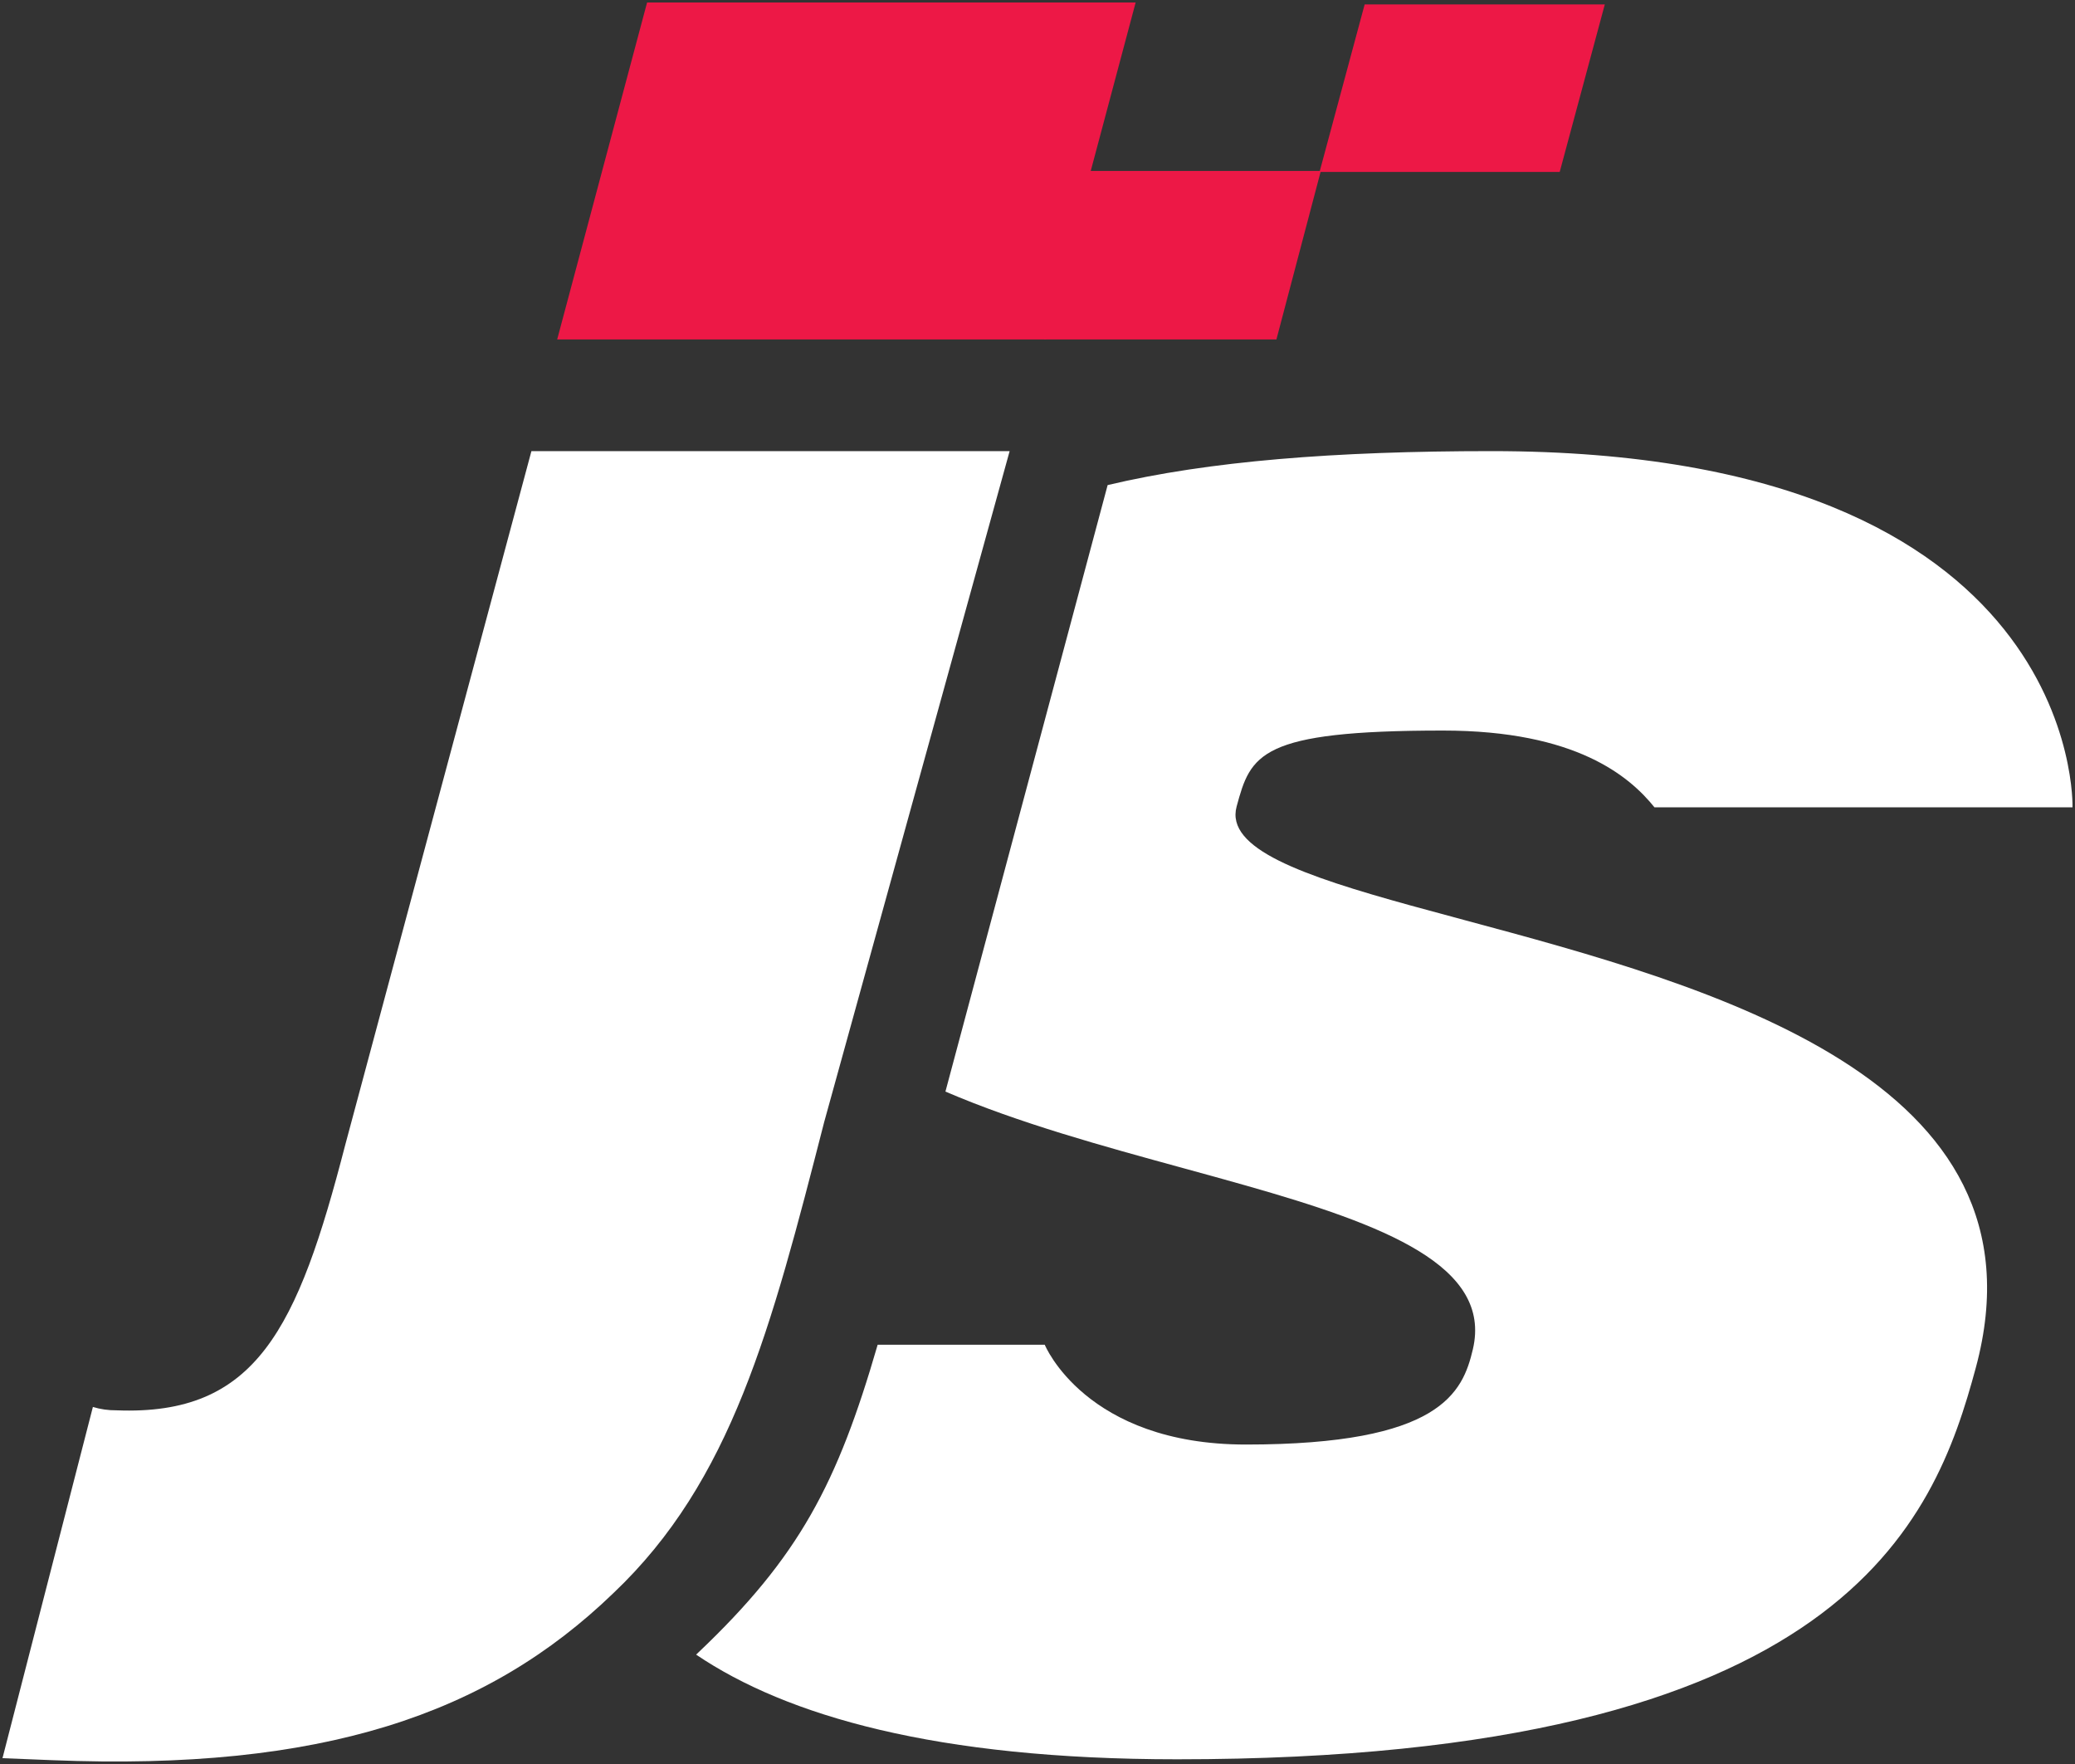 <svg width="120" height="102" viewBox="0 0 120 102" fill="none" xmlns="http://www.w3.org/2000/svg">
<rect x="0" y="0" width="120" height="102" fill="#333333" stroke="none"/>
<g clip-path="url(#clip0_365_2)">
<path d="M30.733 26.085L19.964 66.208C17.209 76.863 14.813 81.872 6.733 81.549C6.271 81.553 5.812 81.489 5.372 81.355L0.144 101.663L3.017 101.779C18.625 102.411 28.199 99.141 35.471 92.121C42.313 85.635 44.582 76.89 47.666 64.871L58.389 26.085H30.733Z" fill="white"/>
<path d="M65.676 0.144H37.422L32.222 19.628H60.481L65.676 0.144Z" fill="#ED1846"/>
<path d="M76.385 9.886H62.951L60.383 19.628H73.817L76.385 9.886Z" fill="#ED1846"/>
<path d="M92.808 0.256H78.92L76.311 9.942H90.2L92.808 0.256Z" fill="#ED1846"/>
<path fill-rule="evenodd" clip-rule="evenodd" d="M54.676 63.118L64.056 28.049C69.913 26.659 77.211 26.085 86.252 26.085C120.49 26.085 119.856 46.682 119.856 46.682H95.681C94.25 44.911 91.174 42.243 83.45 42.243C72.823 42.243 72.331 43.62 71.515 46.638C70.858 49.074 75.306 50.624 81.579 52.358C82.568 52.631 83.602 52.909 84.669 53.196C98.851 57.006 118.78 62.36 114.263 79.088C111.866 87.966 106.689 101.728 68.068 101.728C54.118 101.728 45.478 99.206 40.258 95.676C40.296 95.639 40.334 95.603 40.372 95.566C46.23 90.008 48.427 85.789 50.756 77.757H60.419C60.419 77.757 62.772 83.528 72.052 83.528C83.317 83.528 84.589 80.522 85.178 78.019C86.307 73.198 80.041 70.823 72.052 68.551C70.876 68.216 69.663 67.884 68.43 67.546C63.797 66.277 58.892 64.934 54.676 63.118Z" fill="white"/>
</g>
<defs>
<clipPath id="clip0_365_2">
<rect width="120" height="102" fill="white"/>
</clipPath>
</defs>
</svg>
